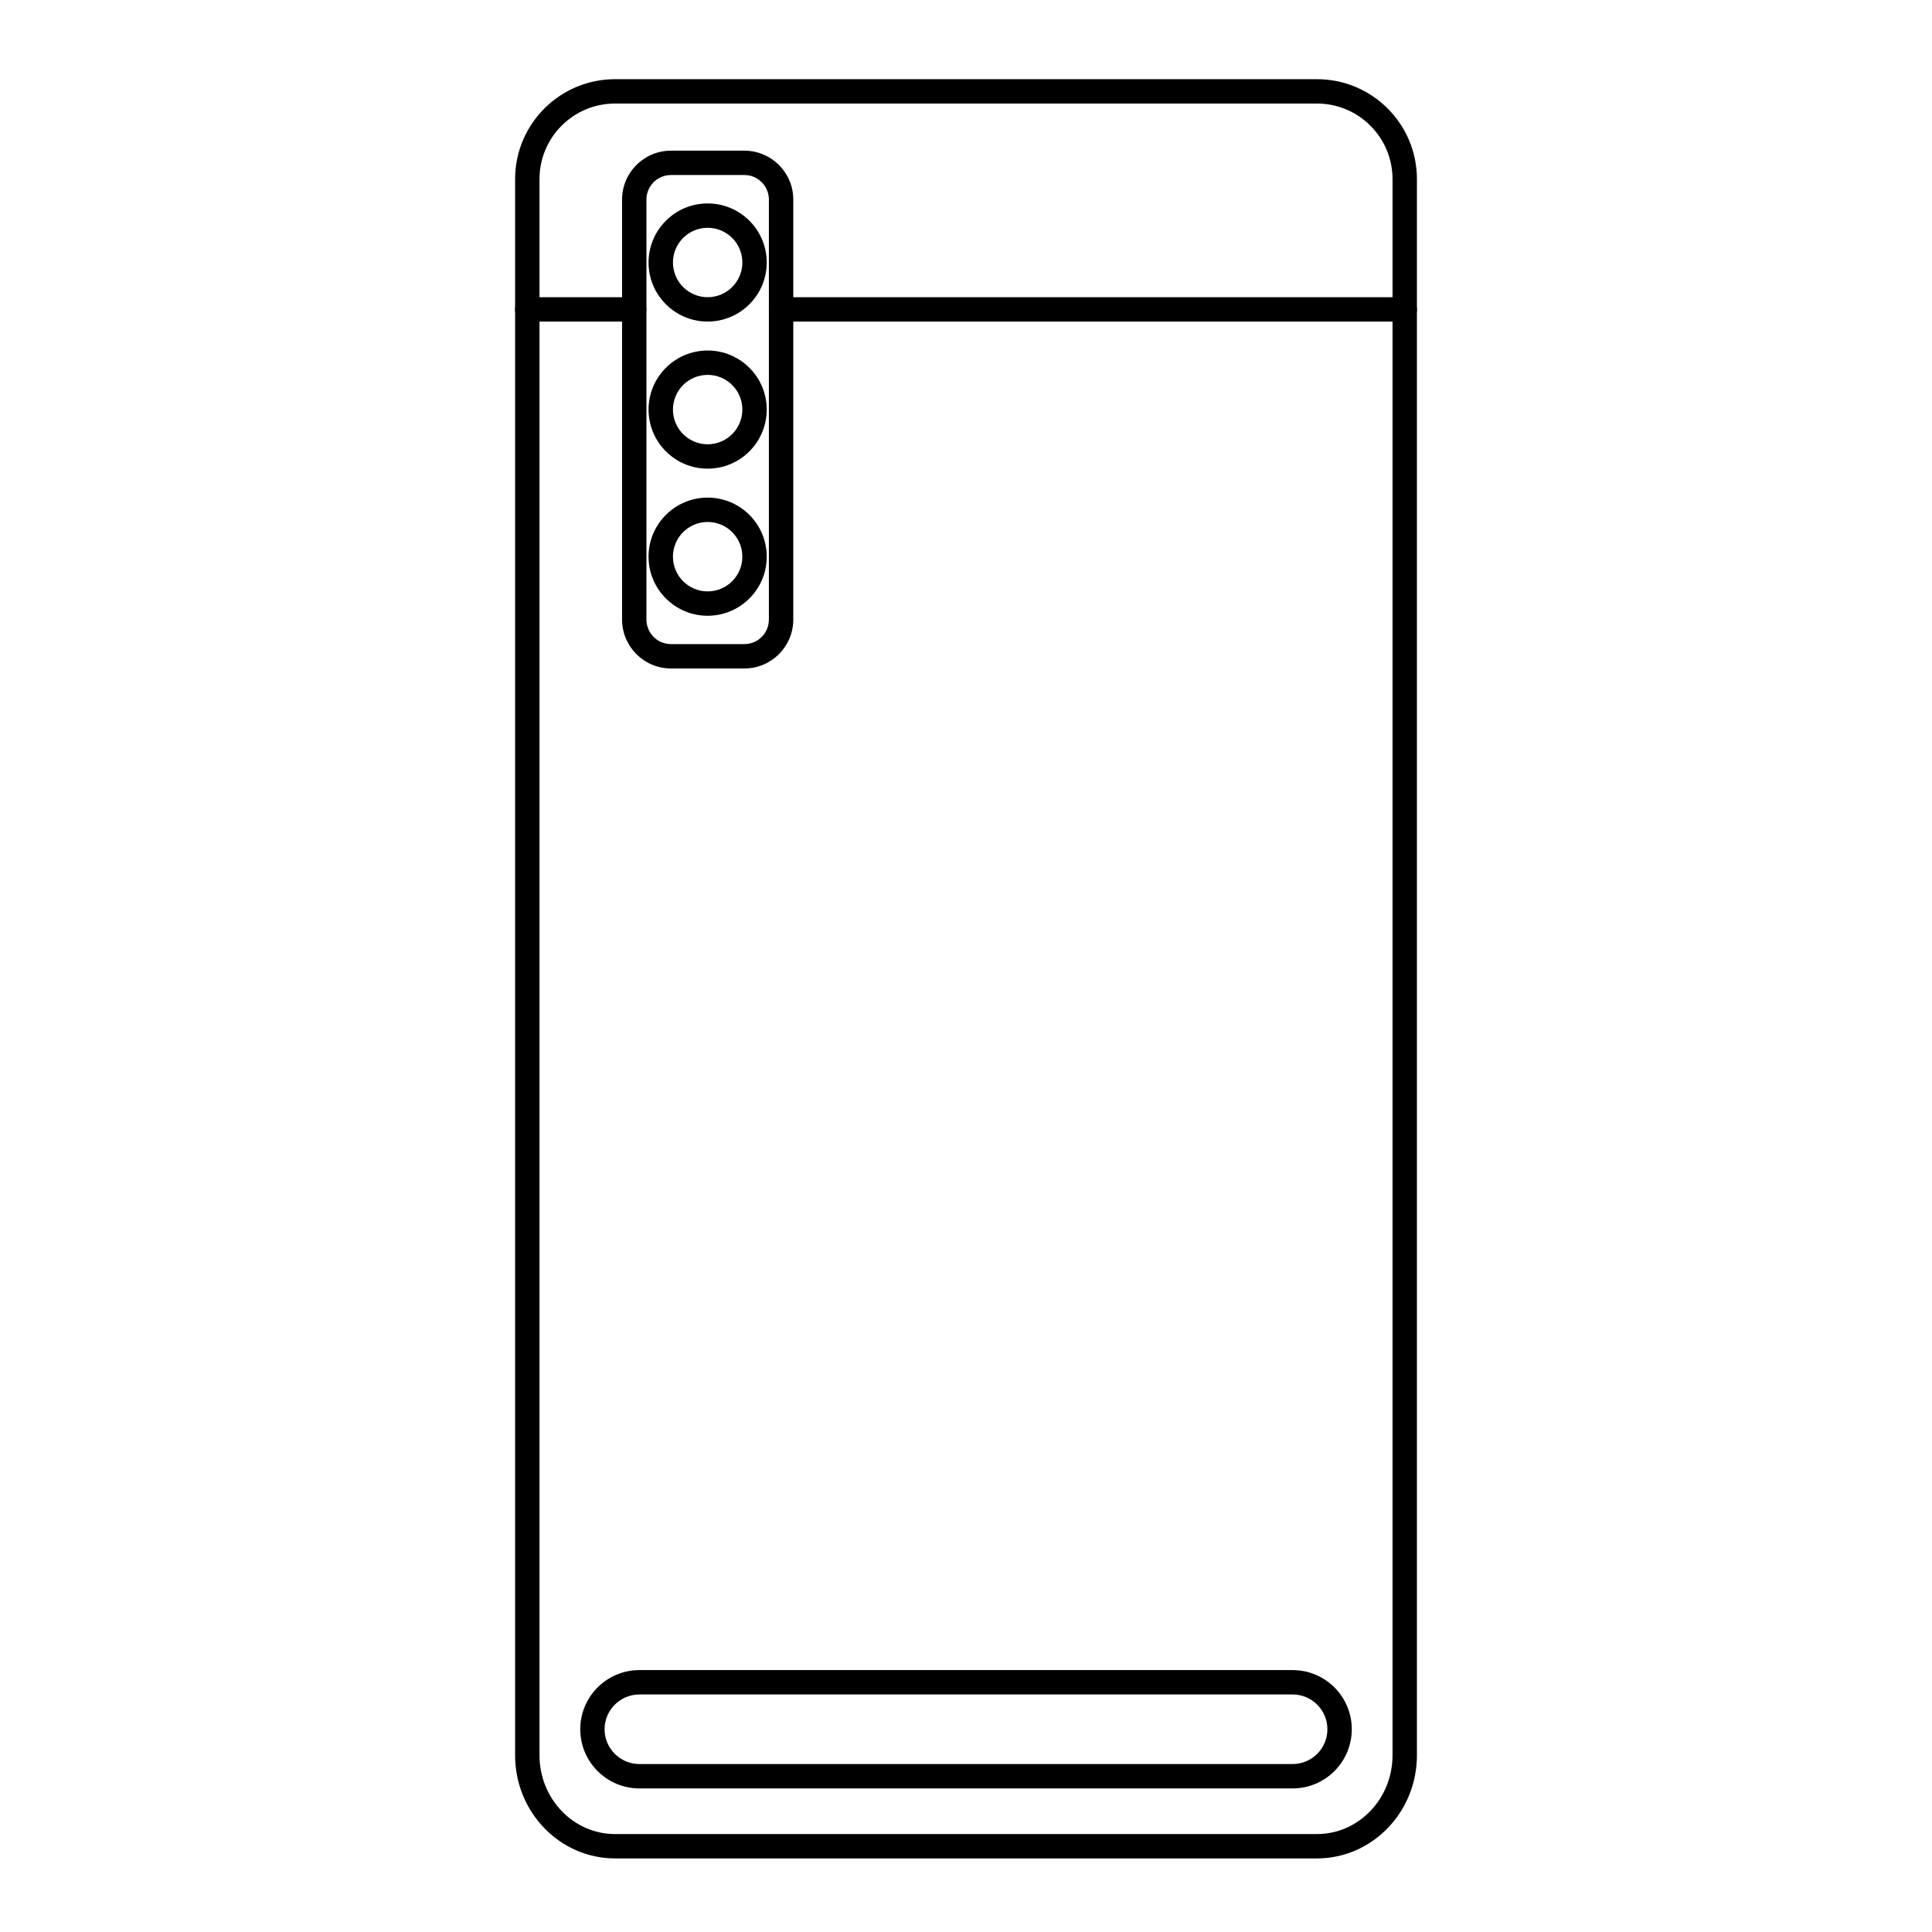<?xml version="1.0" encoding="UTF-8"?>
<!-- Uploaded to: ICON Repo, www.svgrepo.com, Generator: ICON Repo Mixer Tools -->
<svg fill="#000000" width="800px" height="800px" version="1.1" viewBox="144 144 512 512" xmlns="http://www.w3.org/2000/svg">
 <g fill-rule="evenodd">
  <path d="m519.5 609.16v-417.69c0-14.621-11.867-26.484-26.488-26.484h-186.02c-14.617 0-26.484 11.863-26.484 26.484v417.69c0 15.121 11.902 27.34 26.484 27.34h186.02c14.582 0 26.488-12.219 26.488-27.34zm-6.465 0c0 11.496-8.938 20.883-20.023 20.883h-186.02c-11.086 0-20.02-9.387-20.02-20.883v-417.69c0-11.055 8.965-20.031 20.02-20.031h186.02c11.055 0 20.023 8.977 20.023 20.031v417.69zm-204.18-300.97c0 7.156 5.805 12.961 12.961 12.961h19.453c7.148 0 12.961-5.805 12.961-12.961v-111.3c0-7.156-5.812-12.961-12.961-12.961h-19.453c-7.156 0-12.961 5.805-12.961 12.961zm6.457 0v-111.3c0-3.59 2.914-6.504 6.504-6.504h19.453c3.59 0 6.496 2.914 6.496 6.504v111.3c0 3.59-2.906 6.504-6.496 6.504h-19.453c-3.59 0-6.504-2.914-6.504-6.504z"/>
  <path d="m313.45 586.59c-8.648 0-15.676 7.023-15.676 15.68 0 8.652 7.027 15.68 15.676 15.68h173.11c8.648 0 15.676-7.027 15.676-15.68 0-8.656-7.027-15.68-15.676-15.68zm0 6.461h173.11c5.086 0 9.215 4.133 9.215 9.219 0 5.09-4.129 9.219-9.215 9.219h-173.11c-5.086 0-9.23-4.129-9.23-9.219 0-5.086 4.144-9.219 9.23-9.219z"/>
  <path d="m331.53 275.87c-8.637 0-15.656 7.012-15.656 15.652 0 8.648 7.019 15.66 15.656 15.66 8.648 0 15.66-7.012 15.66-15.66 0-8.641-7.012-15.652-15.66-15.652zm0 6.457c5.078 0 9.203 4.117 9.203 9.195 0 5.078-4.125 9.203-9.203 9.203-5.074 0-9.191-4.125-9.191-9.203 0-5.078 4.117-9.195 9.191-9.195z"/>
  <path d="m331.53 197.91c-8.637 0-15.656 7.012-15.656 15.652 0 8.645 7.019 15.656 15.656 15.656 8.648 0 15.66-7.012 15.66-15.656 0-8.641-7.012-15.652-15.66-15.652zm0 6.457c5.078 0 9.203 4.117 9.203 9.195 0 5.074-4.125 9.199-9.203 9.199-5.074 0-9.191-4.125-9.191-9.199 0-5.078 4.117-9.195 9.191-9.195z"/>
  <path d="m331.53 236.89c-8.637 0-15.656 7.008-15.656 15.648 0 8.648 7.019 15.66 15.656 15.66 8.648 0 15.66-7.012 15.66-15.66 0-8.641-7.012-15.648-15.66-15.648zm0 6.457c5.078 0 9.203 4.117 9.203 9.191 0 5.078-4.125 9.203-9.203 9.203-5.074 0-9.191-4.125-9.191-9.203 0-5.074 4.117-9.191 9.191-9.191z"/>
  <path d="m283.73 229.22h28.344c1.785 0 3.227-1.449 3.227-3.231 0-1.785-1.441-3.227-3.227-3.227h-28.344c-1.781 0-3.231 1.441-3.231 3.227 0 1.781 1.449 3.231 3.231 3.231z"/>
  <path d="m350.99 229.22h165.27c1.785 0 3.234-1.449 3.234-3.231 0-1.785-1.449-3.227-3.234-3.227h-165.27c-1.781 0-3.231 1.441-3.231 3.227 0 1.781 1.449 3.231 3.231 3.231z"/>
 </g>
</svg>